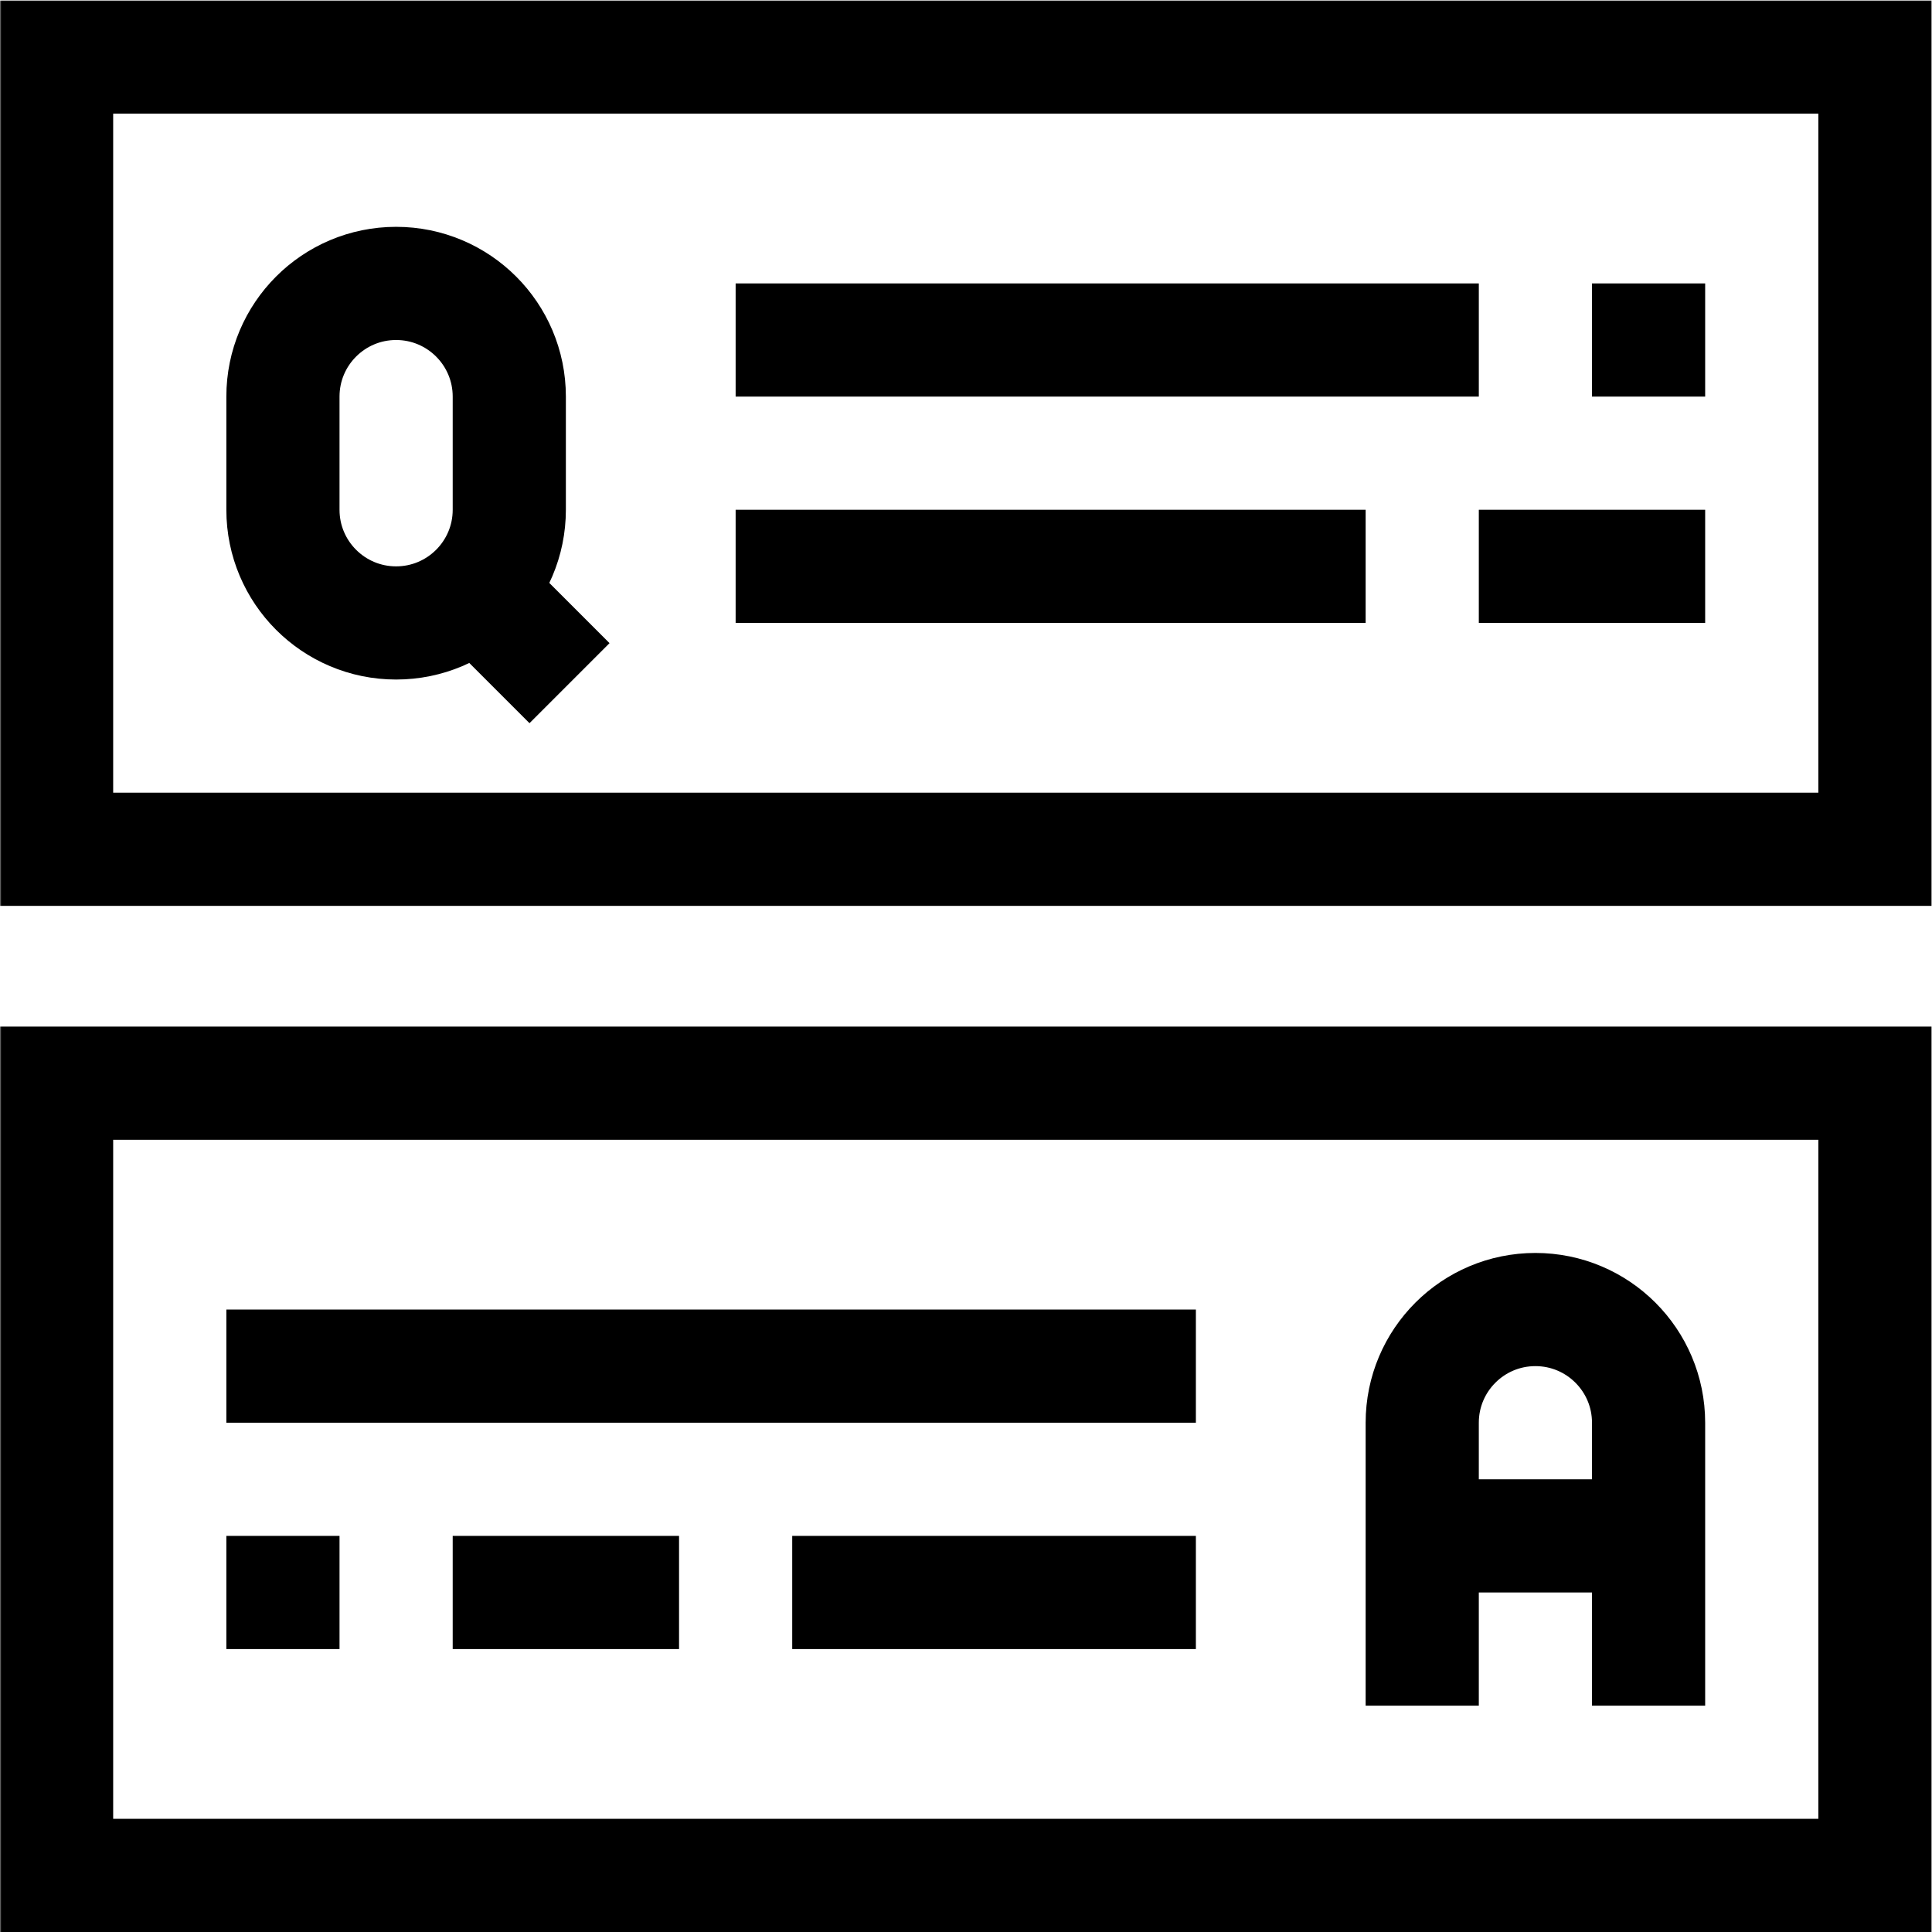 <?xml version="1.0" encoding="UTF-8" standalone="no"?>
<!-- Created with Inkscape (http://www.inkscape.org/) -->
<svg xmlns="http://www.w3.org/2000/svg" xmlns:svg="http://www.w3.org/2000/svg" version="1.1" id="svg930" width="682.667" height="682.667" viewBox="0 0 682.667 682.667">
  <defs id="defs934">
    <clipPath clipPathUnits="userSpaceOnUse" id="clipPath948">
      <path d="M 0,512 H 512 V 0 H 0 Z" id="path946"/>
    </clipPath>
  </defs>
  <mask id="custom"><rect id="bg" x="0" y="0" width="100%" height="100%" fill="white"/><g transform="matrix(1.333,0,0,-1.333,0,682.667)"/></mask><g mask="url(#custom)"><g id="g936" transform="matrix(1.333,0,0,-1.333,0,682.667)">
    <g id="g938" transform="translate(377,105)">
      <path d="M 0,0 H 60" style="fill:none;stroke:#000000;stroke-width:30;stroke-linecap:butt;stroke-linejoin:miter;stroke-miterlimit:10;stroke-dasharray:none;stroke-opacity:1" id="path940"/>
    </g>
    <g id="g942">
      <g id="g944" clip-path="url(#clipPath948)">
        <g id="g950" transform="translate(437,60)">
          <path d="m 0,0 v 75 c 0,16.568 -13.432,30 -30,30 -16.568,0 -30,-13.432 -30,-30 V 0" style="fill:none;stroke:#000000;stroke-width:30;stroke-linecap:butt;stroke-linejoin:miter;stroke-miterlimit:10;stroke-dasharray:none;stroke-opacity:1" id="path952"/>
        </g>
        <g id="g954" transform="translate(105,347)">
          <path d="m 0,0 v 0 c -16.568,0 -30,13.432 -30,30 v 30 c 0,16.568 13.432,30 30,30 16.568,0 30,-13.432 30,-30 V 30 C 30,13.432 16.568,0 0,0 Z" style="fill:none;stroke:#000000;stroke-width:30;stroke-linecap:butt;stroke-linejoin:miter;stroke-miterlimit:10;stroke-dasharray:none;stroke-opacity:1" id="path956"/>
        </g>
        <g id="g958" transform="translate(150.962,331.038)">
          <path d="M 0,0 -24.749,24.749" style="fill:none;stroke:#000000;stroke-width:30;stroke-linecap:butt;stroke-linejoin:miter;stroke-miterlimit:10;stroke-dasharray:none;stroke-opacity:1" id="path960"/>
        </g>
        <path d="M 15,15 H 497 V 225 H 15 Z" style="fill:none;stroke:#000000;stroke-width:30;stroke-linecap:butt;stroke-linejoin:miter;stroke-miterlimit:10;stroke-dasharray:none;stroke-opacity:1" id="path962"/>
        <path d="M 497,287 H 15 v 210 h 482 z" style="fill:none;stroke:#000000;stroke-width:30;stroke-linecap:butt;stroke-linejoin:miter;stroke-miterlimit:10;stroke-dasharray:none;stroke-opacity:1" id="path964"/>
        <g id="g966" transform="translate(422,422)">
          <path d="M 0,0 H 30" style="fill:none;stroke:#000000;stroke-width:30;stroke-linecap:butt;stroke-linejoin:miter;stroke-miterlimit:10;stroke-dasharray:none;stroke-opacity:1" id="path968"/>
        </g>
        <g id="g970" transform="translate(195,422)">
          <path d="M 0,0 H 197" style="fill:none;stroke:#000000;stroke-width:30;stroke-linecap:butt;stroke-linejoin:miter;stroke-miterlimit:10;stroke-dasharray:none;stroke-opacity:1" id="path972"/>
        </g>
        <g id="g974" transform="translate(392,362)">
          <path d="M 0,0 H 60" style="fill:none;stroke:#000000;stroke-width:30;stroke-linecap:butt;stroke-linejoin:miter;stroke-miterlimit:10;stroke-dasharray:none;stroke-opacity:1" id="path976"/>
        </g>
        <g id="g978" transform="translate(195,362)">
          <path d="M 0,0 H 167" style="fill:none;stroke:#000000;stroke-width:30;stroke-linecap:butt;stroke-linejoin:miter;stroke-miterlimit:10;stroke-dasharray:none;stroke-opacity:1" id="path980"/>
        </g>
        <g id="g982" transform="translate(317,150)">
          <path d="M 0,0 H -257" style="fill:none;stroke:#000000;stroke-width:30;stroke-linecap:butt;stroke-linejoin:miter;stroke-miterlimit:10;stroke-dasharray:none;stroke-opacity:1" id="path984"/>
        </g>
        <g id="g986" transform="translate(90,90)">
          <path d="M 0,0 H -30" style="fill:none;stroke:#000000;stroke-width:30;stroke-linecap:butt;stroke-linejoin:miter;stroke-miterlimit:10;stroke-dasharray:none;stroke-opacity:1" id="path988"/>
        </g>
        <g id="g990" transform="translate(180,90)">
          <path d="M 0,0 H -60" style="fill:none;stroke:#000000;stroke-width:30;stroke-linecap:butt;stroke-linejoin:miter;stroke-miterlimit:10;stroke-dasharray:none;stroke-opacity:1" id="path992"/>
        </g>
        <g id="g994" transform="translate(317,90)">
          <path d="M 0,0 H -107" style="fill:none;stroke:#000000;stroke-width:30;stroke-linecap:butt;stroke-linejoin:miter;stroke-miterlimit:10;stroke-dasharray:none;stroke-opacity:1" id="path996"/>
        </g>
      </g>
    </g>
  </g></g>
</svg>
